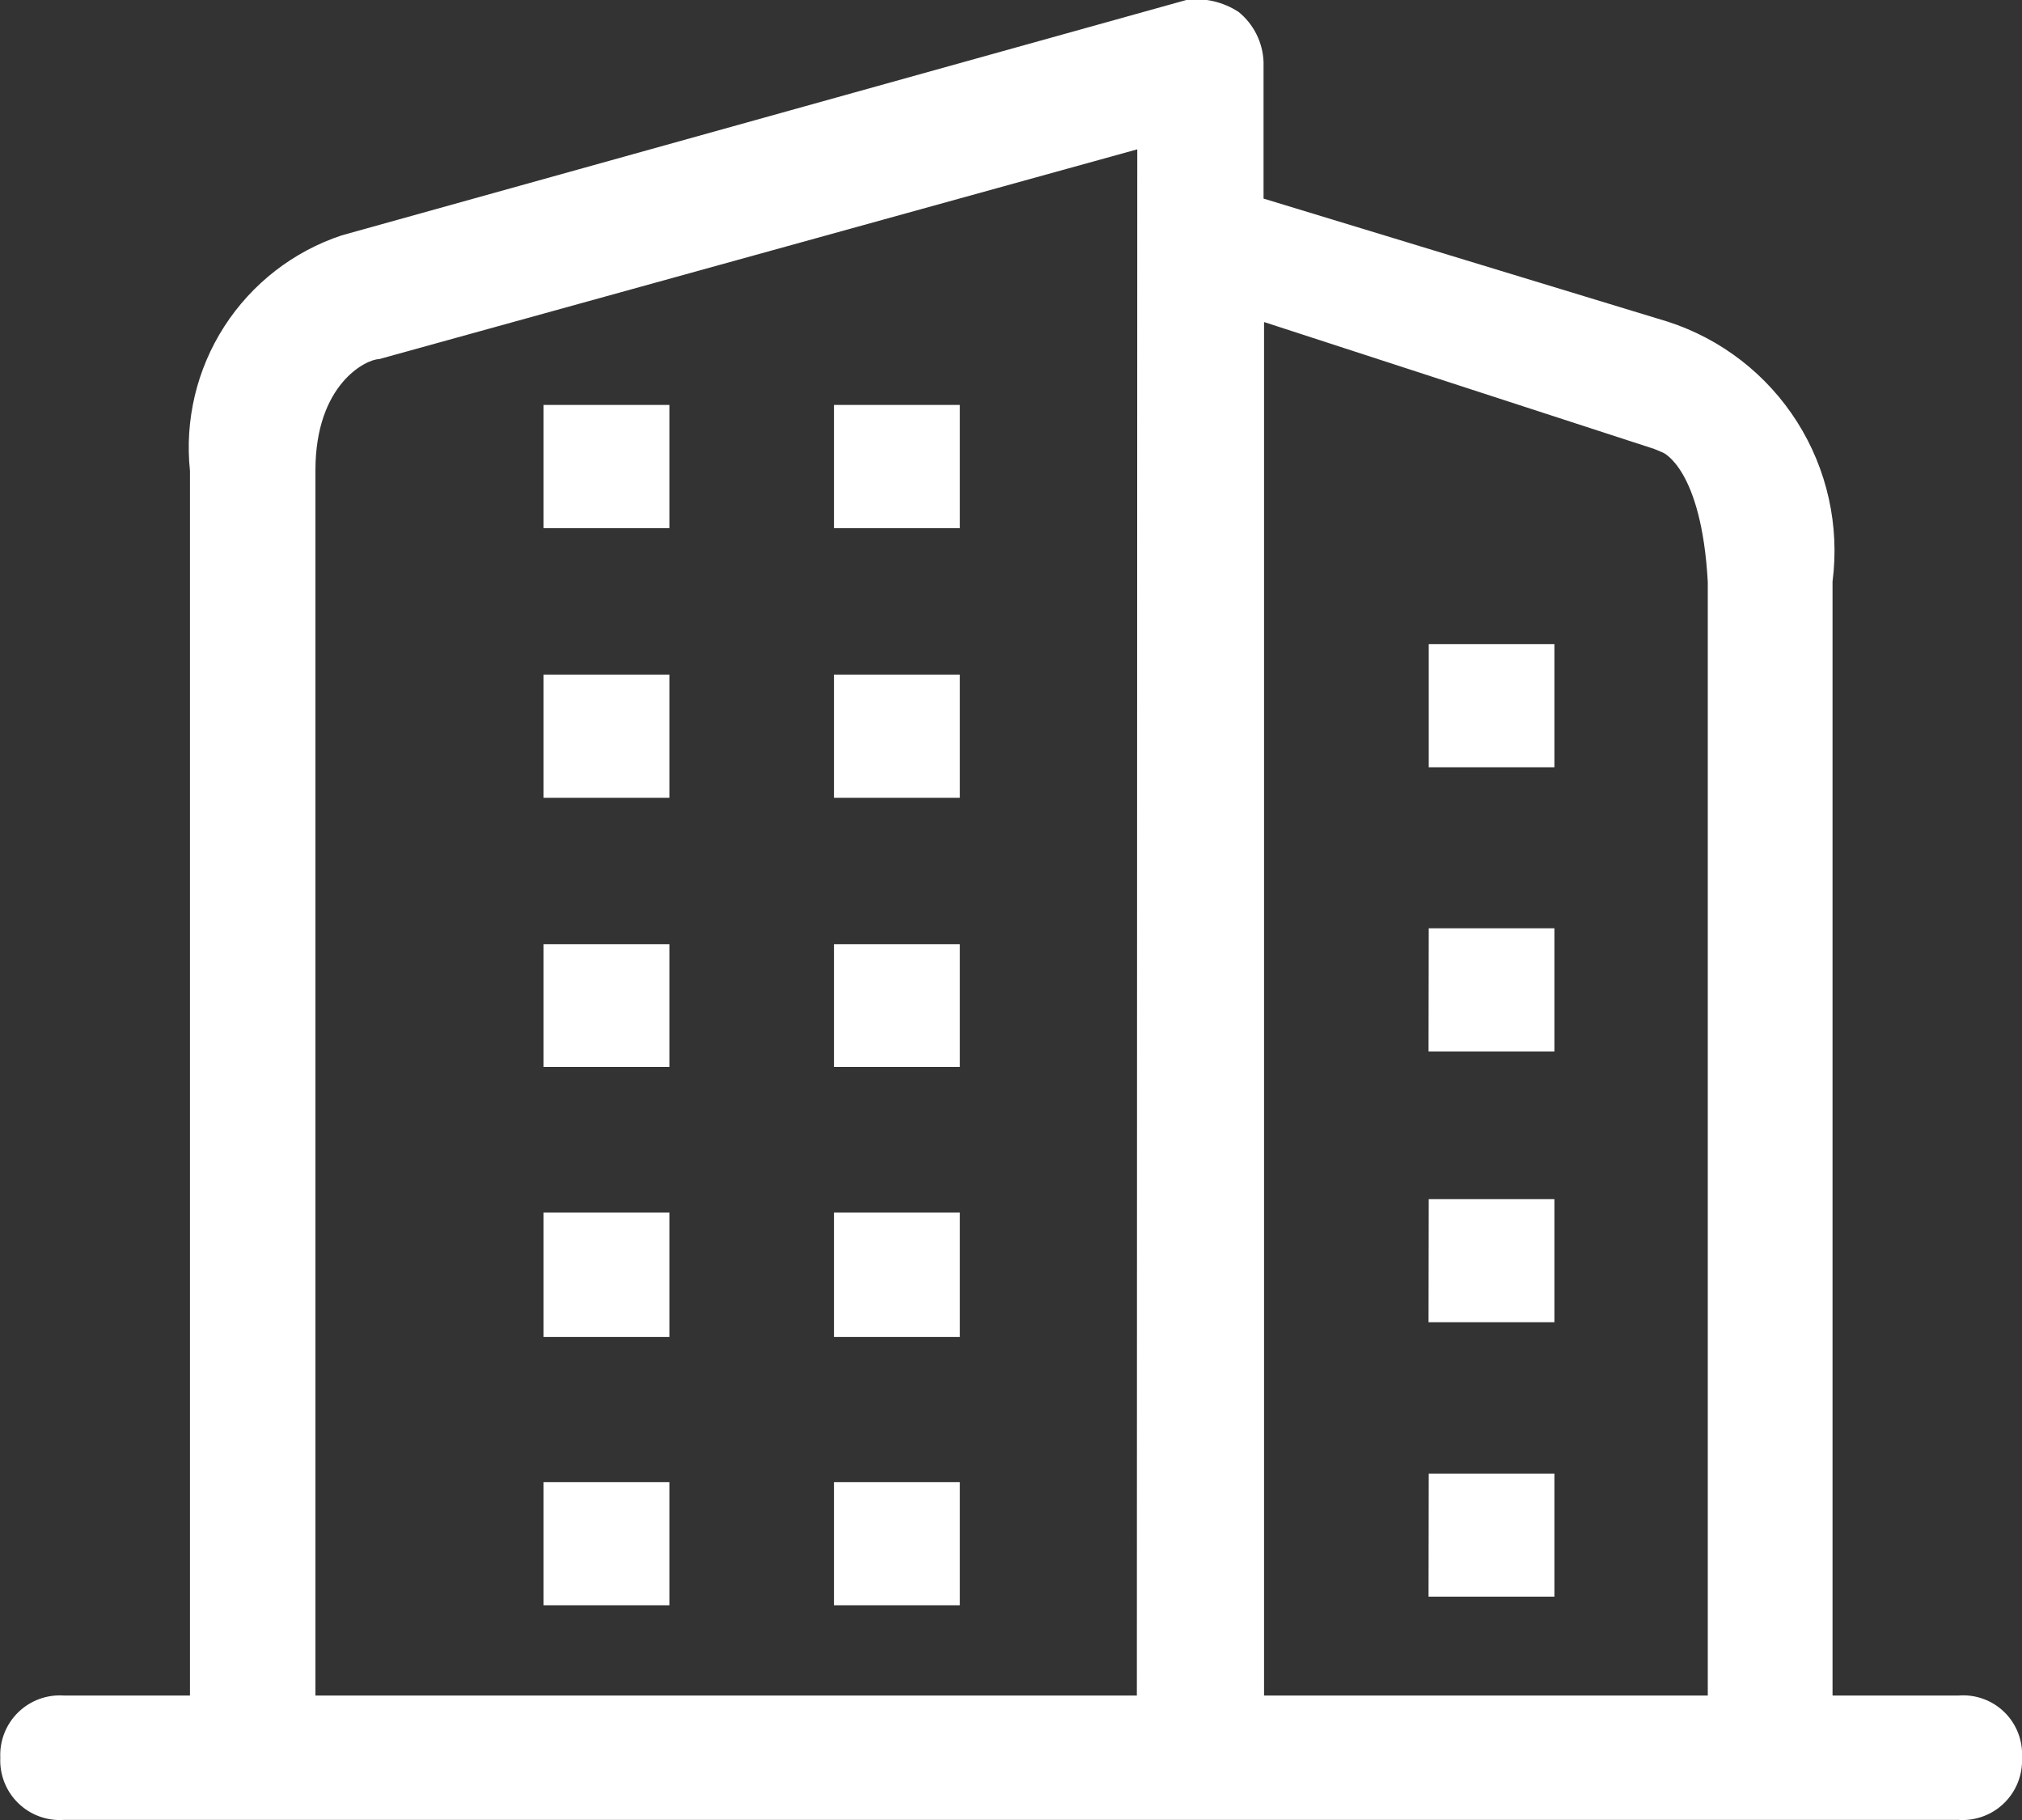 <svg xmlns="http://www.w3.org/2000/svg" xmlns:xlink="http://www.w3.org/1999/xlink" width="20" height="18" viewBox="0 0 20 18">
  <rect x="0" y="0" width="20" height="18" fill="#333333" stroke="none"/>
  <defs>
    <clipPath id="clip-path">
      <path id="路径_16354" data-name="路径 16354" d="M21.639-4.183H20.394V-15.2a2.381,2.381,0,0,0-1.628-2.57l-4-1.218v-1.351a.669.669,0,0,0-.247-.495.771.771,0,0,0-.506-.121L5.647-18.624a2.21,2.21,0,0,0-1.5,2.328V-4.183H2.9a.589.589,0,0,0-.629.615.589.589,0,0,0,.629.615H21.639a.589.589,0,0,0,.629-.615A.583.583,0,0,0,21.639-4.183Zm-8.126,0H5.388V-16.3c0-.857.506-1.1.629-1.1l7.5-2.075Zm5.635,0H14.771V-17.767l3.859,1.255.086.036s.382.157.444,1.279V-4.183ZM8.889-16.947H7.644v1.219H8.889Zm2.873,0H10.517v1.219h1.245ZM8.889-14.28H7.644v1.218H8.889Zm2.873,0H10.517v1.218h1.245ZM8.889-11.614H7.644V-10.4H8.889Zm2.873,0H10.517V-10.4h1.245ZM8.889-8.96H7.644v1.231H8.889Zm2.873,0H10.517v1.231h1.245ZM8.889-6.294H7.644v1.218H8.889Zm2.873,0H10.517v1.218h1.245Zm4.636-7.07h1.245v-1.218H16.4v1.218Zm0,2.811h1.245v-1.218H16.4Zm0,2.678h1.245V-9.093H16.4Zm0,2.714h1.245V-6.378H16.4Z" transform="translate(-2.268 20.952)" fill="#fff"/>
    </clipPath>
  </defs>
  <g id="组_17000" data-name="组 17000" transform="translate(-280 -939)">
    <g id="组_16888" data-name="组 16888" transform="translate(277.732 959.952)">
      <g id="组_16887" data-name="组 16887" transform="translate(2.268 -20.952)" clip-path="url(#clip-path)">
        <path id="路径_16353" data-name="路径 16353" d="M1.268-21.952H23.323V-1.941H1.268Z" transform="translate(-2.296 20.947)" fill="#fff"/>
      </g>
    </g>
  </g>
</svg>
